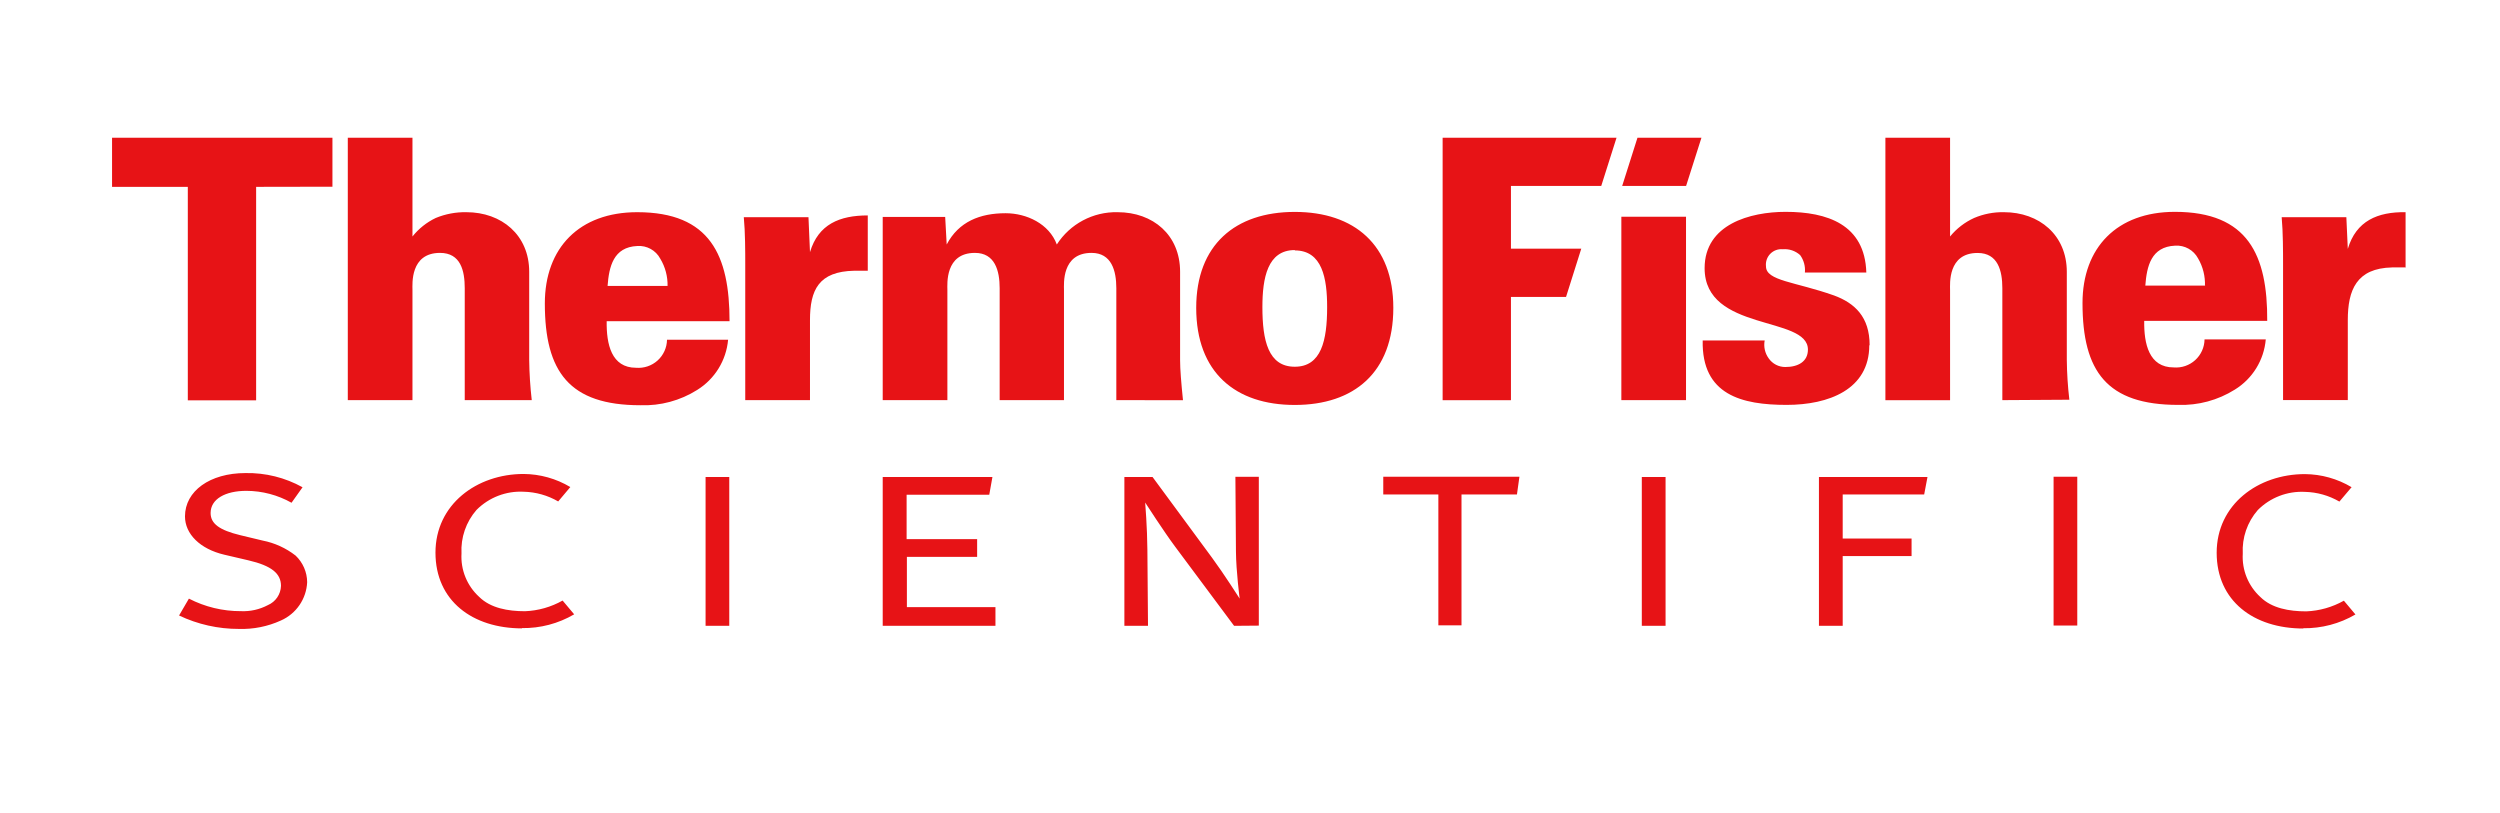 <?xml version="1.0" encoding="utf-8"?>
<svg width="363px" height="118px" viewBox="0 0 363 118" version="1.1" xmlns:xlink="http://www.w3.org/1999/xlink" xmlns="http://www.w3.org/2000/svg">
  <defs>
    <path d="M363 0L363 0L363 118L0 118L0 0L363 0Z" id="path_1" />
    <clipPath id="clip_1">
      <use xlink:href="#path_1" clip-rule="evenodd" fill-rule="evenodd" />
    </clipPath>
  </defs>
  <g id="Frame">
    <path d="M363 0L363 0L363 118L0 118L0 0L363 0Z" id="Frame" fill="none" stroke="none" />
    <path d="M-60 -56L425.52 -56L425.52 167.55L-60 167.55L-60 -56Z" id="Rectangle" fill="none" fill-rule="evenodd" stroke="none" clip-path="url(#clip_1)" />
    <path d="M48.27 27.11L48.27 20L16.27 20L16.27 27.13L27.27 27.13L27.27 58.13L37.19 58.13L37.19 27.13L48.27 27.11ZM171.77 58.11C171.51 55.58 171.35 53.62 171.35 52.3L171.35 39.46C171.35 34.13 167.44 30.81 162.27 30.81C158.714 30.73 155.372 32.507 153.45 35.5C152.34 32.5 149.07 30.96 146.01 30.96C142.31 30.96 139.2 32.18 137.46 35.5L137.24 31.5L128.17 31.5L128.17 58.1L137.56 58.1L137.56 42.1C137.56 41.26 137.19 36.72 141.56 36.72C144.47 36.72 145.15 39.31 145.15 41.84L145.15 58.1L154.49 58.1L154.49 42.1C154.49 41.26 154.12 36.72 158.49 36.72C161.4 36.72 162.09 39.31 162.09 41.84L162.09 58.1L171.77 58.11ZM126 39.35L126 31.28C121.93 31.28 118.82 32.55 117.61 36.61L117.39 31.54L108 31.54C108.21 33.71 108.21 36.61 108.21 38.36L108.21 58.1L117.61 58.1L117.61 46.48C117.61 42.1 118.87 39.41 124.05 39.31C124.68 39.31 125.31 39.31 126 39.31M188 30.77C179.34 30.77 173.69 35.57 173.69 44.7C173.69 54.1 179.4 58.8 188 58.8C196.6 58.8 202.31 54.1 202.31 44.7C202.31 35.57 196.66 30.77 188 30.77M188 36.36C192 36.36 192.7 40.42 192.7 44.59C192.7 49.45 191.85 53.25 188 53.25C184.15 53.25 183.3 49.45 183.3 44.59C183.3 40.37 184.04 36.31 188 36.31L188 36.36ZM77.21 58.1C76.989 56.171 76.865 54.232 76.84 52.29L76.84 39.46C76.84 34.13 72.84 30.81 67.71 30.81C66.188 30.783 64.677 31.069 63.27 31.65C61.953 32.278 60.797 33.198 59.89 34.34L59.89 20L50.5 20L50.5 58.1L59.89 58.1L59.89 42.1C59.89 41.26 59.53 36.72 63.89 36.72C66.89 36.72 67.48 39.31 67.48 41.84L67.48 58.1L77.21 58.1ZM105.93 46.64C105.93 37.09 103.13 30.81 92.52 30.81C84.13 30.81 79.11 35.98 79.11 44.06C79.11 53.98 82.65 58.84 92.99 58.84C95.897 58.944 98.769 58.17 101.23 56.62C103.79 55.031 105.453 52.331 105.72 49.33L96.85 49.33C96.832 50.478 96.338 51.568 95.488 52.339C94.637 53.11 93.504 53.494 92.36 53.4C88.77 53.4 88.04 49.97 88.09 46.64L105.93 46.64ZM96.93 41.52L88.22 41.52C88.43 38.72 89.06 35.87 92.54 35.72C93.916 35.621 95.221 36.342 95.87 37.56C96.599 38.764 96.966 40.153 96.93 41.56L96.93 41.52Z" id="Shape" fill="#E71316" fill-rule="evenodd" stroke="none" clip-path="url(#clip_1)" />
    <path d="M349.29 38.88L349.29 30.81C345.23 30.75 342.11 32.07 340.9 36.14L340.69 31.54L331.3 31.54C331.5 33.71 331.5 36.61 331.5 38.35L331.5 58.09L340.9 58.09L340.9 46.48C340.9 42.1 342.17 38.94 347.34 38.83C347.97 38.83 348.6 38.83 349.34 38.83M300.47 58.04C300.244 56.115 300.12 54.178 300.1 52.24L300.1 39.47C300.1 34.13 296.1 30.81 290.97 30.81C289.483 30.781 288.008 31.067 286.64 31.65C285.286 32.268 284.092 33.188 283.15 34.34L283.15 20L273.76 20L273.76 58.11L283.15 58.11L283.15 42.11C283.15 41.27 282.78 36.73 287.15 36.73C290.1 36.73 290.74 39.31 290.74 41.85L290.74 58.1L300.47 58.04ZM271.47 50.13C271.47 46.01 269.31 44.01 266.3 42.9C260.65 40.9 256.42 40.79 256.42 38.67C256.345 37.999 256.576 37.33 257.049 36.849C257.523 36.367 258.188 36.126 258.86 36.19C259.781 36.112 260.694 36.42 261.38 37.04C261.911 37.771 262.157 38.671 262.07 39.57L270.99 39.57C270.78 32.57 265.29 30.76 259.27 30.76C254.15 30.76 247.51 32.55 247.51 38.94C247.51 48.23 262.51 45.8 262.51 50.76C262.51 52.51 261.08 53.29 259.23 53.29C258.265 53.296 257.359 52.824 256.81 52.03C256.269 51.283 256.06 50.346 256.23 49.44L247.23 49.44C247.07 57.36 252.93 58.79 259.42 58.79C265.5 58.79 271.42 56.57 271.42 50.13M329.2 46.59C329.26 37.04 326.41 30.76 315.79 30.76C307.4 30.76 302.38 35.93 302.38 44.01C302.38 53.93 305.92 58.79 316.27 58.79C319.173 58.888 322.04 58.114 324.5 56.57C327.067 54.988 328.732 52.284 328.99 49.28L320.1 49.28C320.084 50.427 319.593 51.517 318.744 52.288C317.895 53.06 316.764 53.444 315.62 53.35C312.03 53.35 311.29 49.92 311.34 46.59L329.2 46.59ZM320.2 41.47L311.5 41.47C311.71 38.67 312.34 35.82 315.83 35.67C317.207 35.578 318.51 36.302 319.16 37.52C319.867 38.731 320.213 40.119 320.16 41.52L320.2 41.47ZM244.81 31.47L235.42 31.47L235.42 58.1L244.81 58.1L244.81 31.47ZM232.5 27L234.72 20L209.47 20L209.47 58.11L219.39 58.11L219.39 43.11L227.39 43.11L229.6 36.11L219.39 36.11L219.39 27L232.5 27ZM244.82 27L247.05 20L237.76 20L235.54 27L244.82 27Z" id="Shape" fill="#E71316" fill-rule="evenodd" stroke="none" clip-path="url(#clip_1)" />
    <path d="M102.45 69.26L105.89 69.26L105.89 90.87L102.45 90.87L102.45 69.26ZM334.45 91.26C327.24 91.26 321.86 87.26 321.86 80.26C321.86 73.26 327.86 68.84 334.67 68.84C337.059 68.858 339.4 69.514 341.45 70.74L339.68 72.83C338.159 71.946 336.439 71.461 334.68 71.42C332.125 71.286 329.634 72.246 327.83 74.06C326.306 75.805 325.524 78.076 325.65 80.39C325.51 82.769 326.45 85.084 328.21 86.69C329.86 88.32 332.39 88.77 334.87 88.77C336.787 88.694 338.659 88.162 340.33 87.22L342.01 89.22C339.709 90.565 337.085 91.257 334.42 91.22M298.18 69.22L301.62 69.22L301.62 90.83L298.18 90.83L298.18 69.22ZM220.26 71.8L212.21 71.8L212.21 90.8L208.85 90.8L208.85 71.8L200.85 71.8L200.85 69.22L220.62 69.22L220.26 71.8ZM40.78 90.1C38.871 90.969 36.787 91.386 34.69 91.32C31.684 91.327 28.715 90.661 26 89.37L27.43 86.92C29.76 88.124 32.347 88.749 34.97 88.74C36.335 88.803 37.692 88.499 38.9 87.86C40.022 87.378 40.763 86.29 40.8 85.07C40.8 83.26 39.41 82.14 36.07 81.36L32.56 80.54C29.06 79.72 26.86 77.54 26.86 74.98C26.86 71.3 30.48 68.69 35.64 68.69C38.537 68.632 41.397 69.343 43.93 70.75L42.33 73C40.33 71.874 38.075 71.279 35.78 71.27C32.71 71.27 30.58 72.46 30.58 74.49C30.58 76.05 31.88 76.98 34.89 77.71L38.14 78.49C39.882 78.832 41.52 79.579 42.92 80.67C43.981 81.675 44.587 83.069 44.6 84.53C44.49 86.962 43.009 89.121 40.78 90.1M179.19 90.87L170.61 79.35C169 77.19 166.28 72.97 166.28 72.97C166.28 72.97 166.58 76.62 166.6 79.82L166.69 90.87L163.26 90.87L163.26 69.26L167.35 69.26L176 81C177.69 83.29 180 86.92 180 86.92C180 86.92 179.48 82.92 179.46 80.08L179.38 69.23L182.78 69.23L182.78 90.84L179.19 90.87ZM238.39 69.26L241.84 69.26L241.84 90.87L238.39 90.87L238.39 69.26ZM279.39 71.8L267.56 71.8L267.56 78.2L277.56 78.2L277.56 80.74L267.56 80.74L267.56 90.87L264.11 90.87L264.11 69.26L279.87 69.26L279.39 71.8ZM128.17 90.87L128.17 69.26L144.1 69.26L143.64 71.84L131.64 71.84L131.64 78.28L141.88 78.28L141.88 80.86L131.68 80.86L131.68 88.16L144.54 88.16L144.54 90.87L128.17 90.87ZM75.81 91.24C68.61 91.24 63.23 87.24 63.23 80.24C63.23 73.24 69.23 68.82 76.03 68.82C78.419 68.838 80.76 69.493 82.81 70.72L81.05 72.81C79.529 71.926 77.809 71.441 76.05 71.4C73.492 71.263 70.997 72.224 69.19 74.04C67.666 75.785 66.884 78.056 67.01 80.37C66.872 82.75 67.817 85.065 69.58 86.67C71.23 88.3 73.75 88.75 76.23 88.75C78.147 88.674 80.019 88.142 81.69 87.2L83.37 89.2C81.07 90.547 78.445 91.239 75.78 91.2" id="Shape" fill="#E71316" fill-rule="evenodd" stroke="none" clip-path="url(#clip_1)" />
  </g>
</svg>